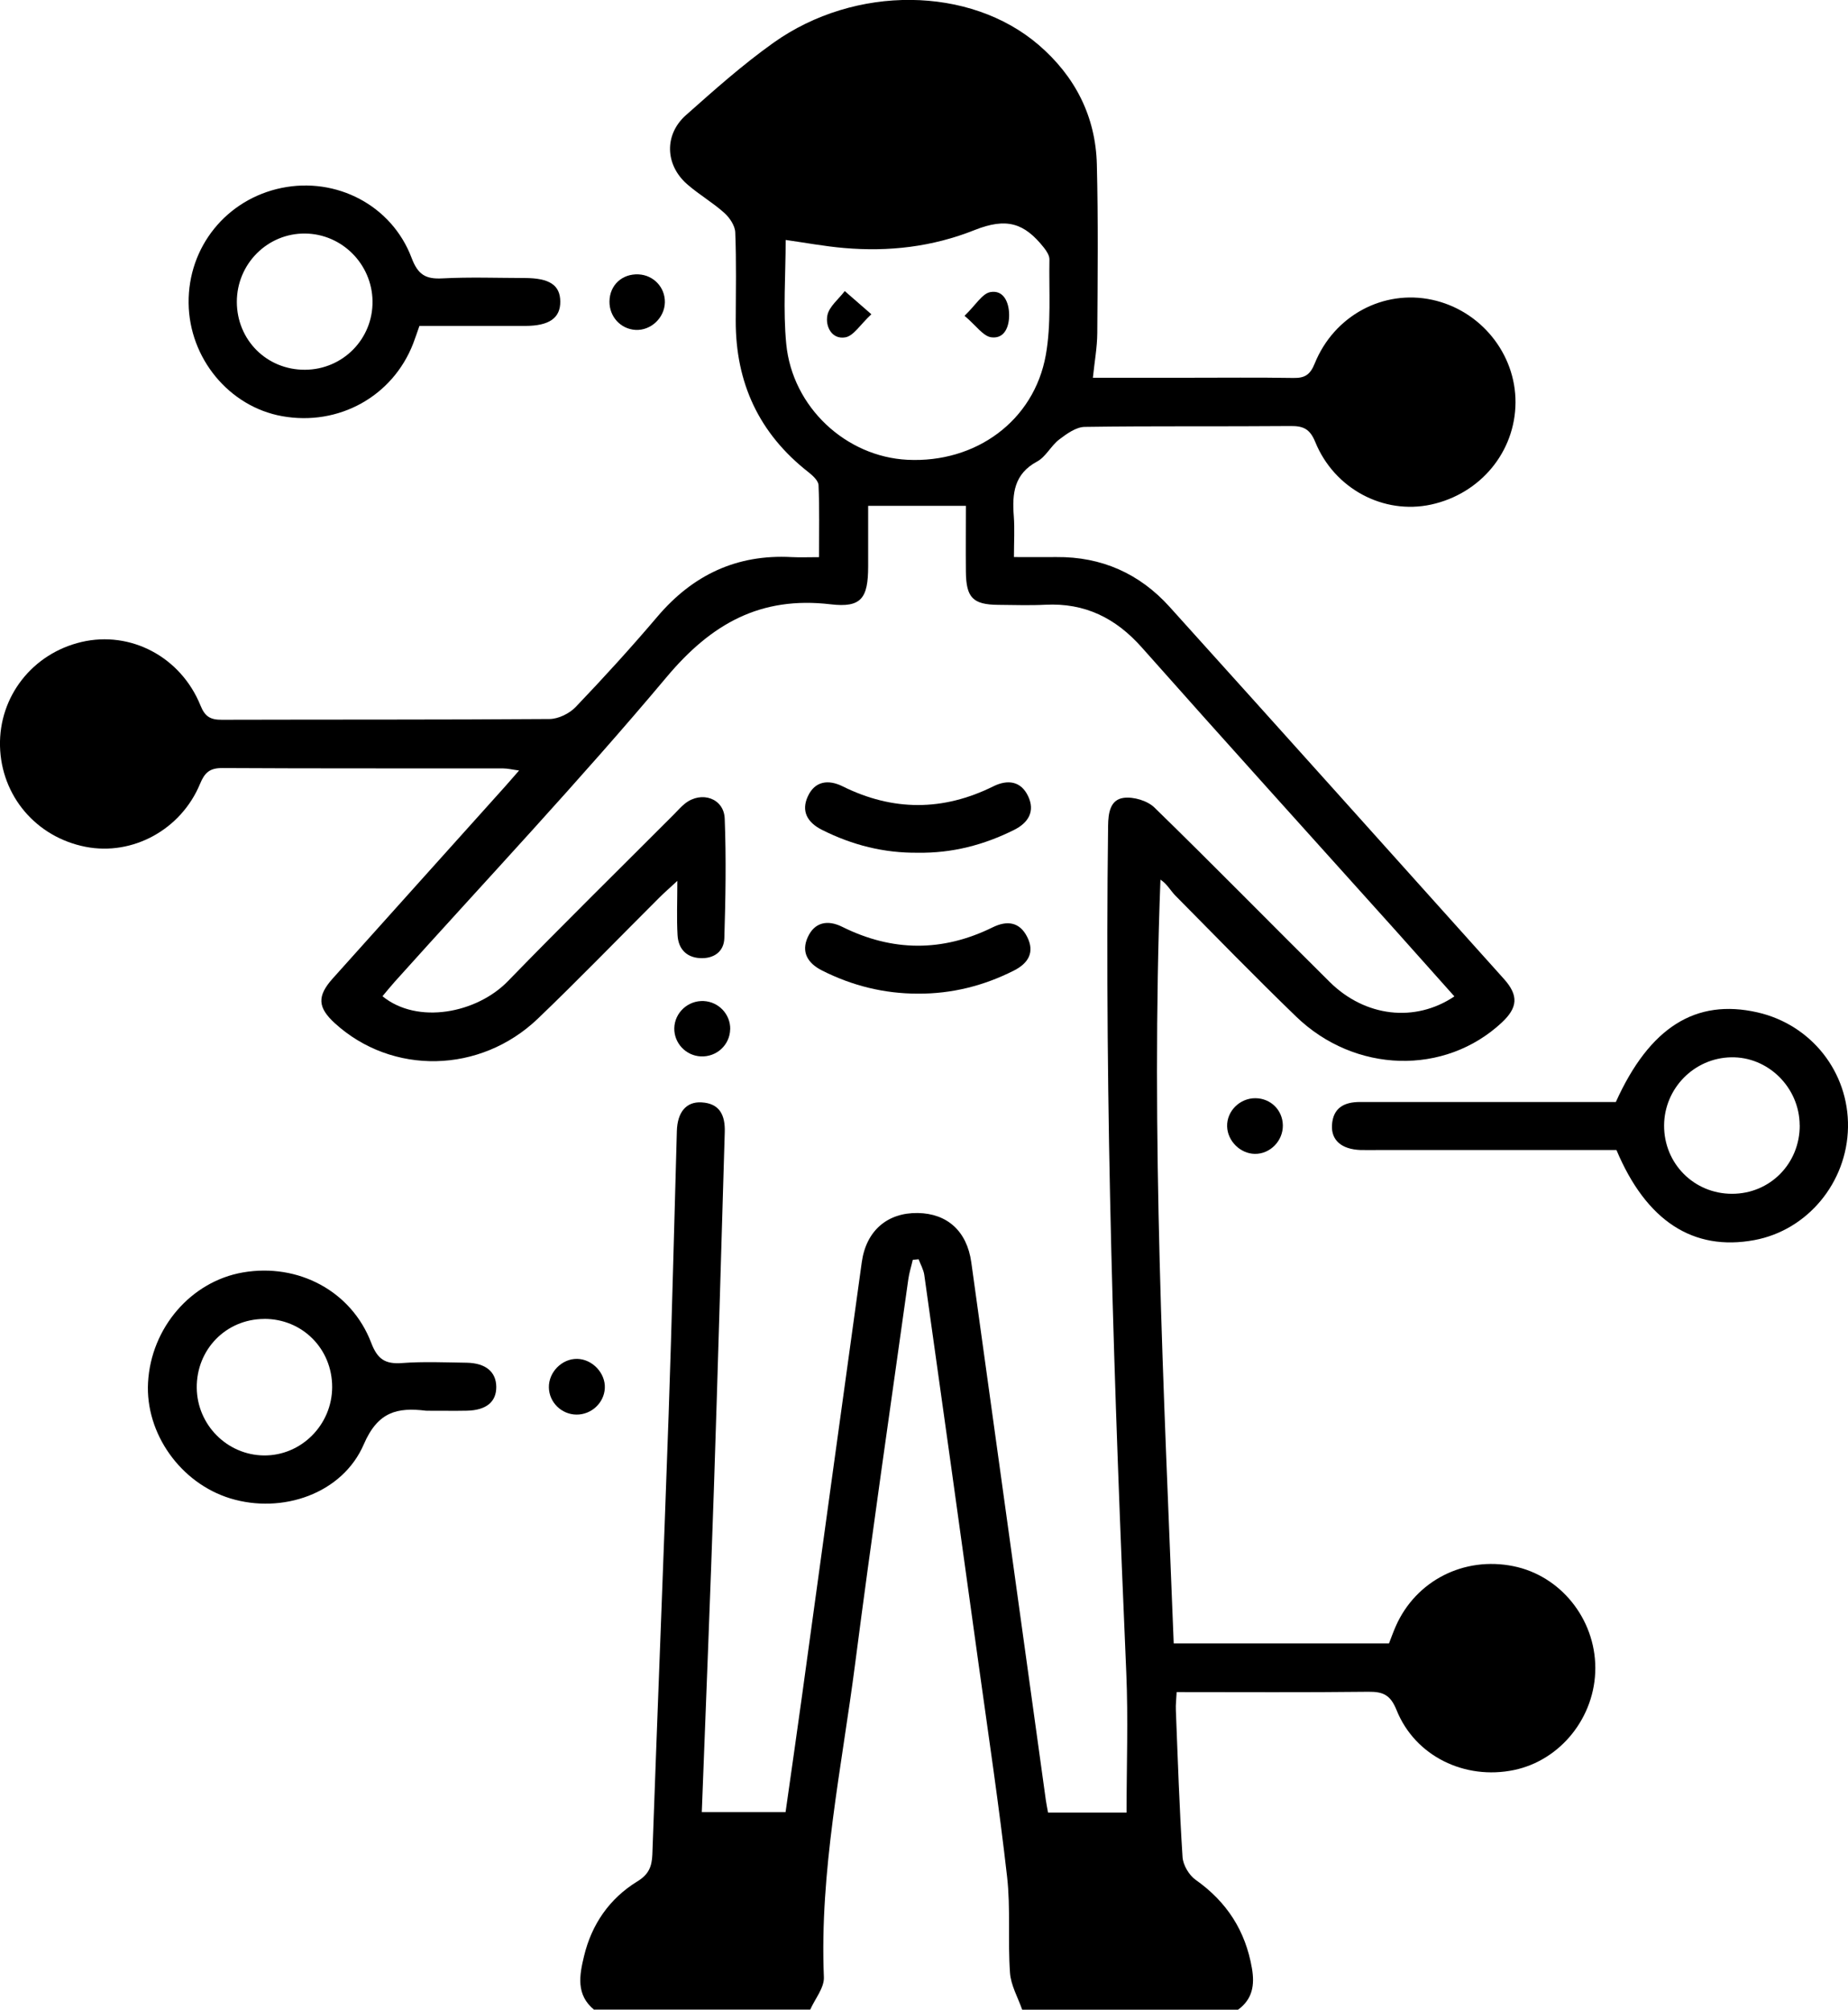 <svg xmlns="http://www.w3.org/2000/svg" id="Capa_2" viewBox="0 0 345.27 375.5"><g id="Capa_1-2"><path d="M111.04,375.5c-3.48-2.81-2.78-6.5-1.92-10.06,1.43-5.94,4.75-10.75,9.96-13.95,2.08-1.27,2.71-2.71,2.8-4.99.98-27.48,2.09-54.95,3.05-82.42.61-17.58,1.02-35.17,1.53-52.76.1-3.54,1.74-5.52,4.58-5.37,3.48.18,4.46,2.47,4.37,5.54-.67,22.23-1.29,44.46-2.03,66.68-.67,20.02-1.49,40.04-2.26,60.38h15.65c1.02-7.19,2.08-14.51,3.09-21.84,3.72-26.97,7.4-53.95,11.15-80.91.82-5.88,4.79-9.26,10.45-9.18,5.52.08,9.2,3.39,10.01,9.21,4.66,33.5,9.28,67,13.93,100.49.1.71.25,1.41.41,2.31h14.67c0-8.8.32-17.45-.05-26.07-2.28-52.74-4.07-105.5-3.4-158.3.03-2.39.4-4.87,2.91-5.2,1.83-.24,4.42.52,5.74,1.8,11.03,10.74,21.8,21.75,32.74,32.58,6.62,6.56,15.96,7.65,23.31,2.71-3.66-4.1-7.28-8.18-10.92-12.24-15.84-17.64-31.75-35.21-47.48-52.95-4.89-5.51-10.64-8.35-18.02-7.98-2.93.15-5.86.04-8.8.02-4.73-.04-6-1.33-6.05-6.17-.04-4.14,0-8.28,0-12.33h-18.26c0,3.48,0,7.42,0,11.36-.01,5.91-1.29,7.71-6.99,7.04-13.1-1.55-22.28,3.59-30.68,13.61-16.32,19.46-33.78,37.97-50.76,56.88-.8.89-1.54,1.82-2.31,2.73,6.56,5.35,17.62,3.16,23.41-2.79,10.22-10.52,20.68-20.8,31.04-31.18.69-.69,1.33-1.45,2.1-2.05,3.05-2.39,7.25-.97,7.39,2.84.29,7.44.16,14.9-.07,22.35-.08,2.53-2,3.86-4.58,3.71-2.6-.16-4.02-1.82-4.16-4.29-.18-3.11-.04-6.23-.04-10.14-1.58,1.47-2.56,2.31-3.46,3.22-7.53,7.51-14.92,15.16-22.59,22.51-10.77,10.31-27.23,10.59-37.9.9-3.26-2.96-3.4-5.08-.44-8.39,10.68-11.92,21.39-23.82,32.08-35.73.81-.9,1.59-1.82,2.74-3.13-1.27-.17-2.14-.39-3.01-.39-17.47-.02-34.95.03-52.42-.07-2.37-.01-3.3.84-4.18,2.96-3.56,8.59-12.63,13.46-21.36,11.76C6.76,156.41.22,148.7,0,139.38c-.21-9.27,6.07-17.29,15.22-19.44,9.15-2.15,18.55,2.75,22.24,11.87.85,2.11,1.88,2.67,3.99,2.66,20.41-.06,40.82.01,61.22-.14,1.66-.01,3.73-1.03,4.9-2.26,5.23-5.47,10.34-11.08,15.24-16.85,6.62-7.8,14.83-11.7,25.1-11.14,1.55.08,3.11.01,5.11.01,0-4.73.1-9.1-.09-13.45-.04-.85-1.1-1.81-1.9-2.44-9.21-7.2-13.6-16.68-13.57-28.3.02-5.5.13-11-.09-16.49-.05-1.27-1.06-2.76-2.07-3.66-2.17-1.94-4.76-3.43-6.95-5.36-4.1-3.61-4.27-9.25-.2-12.87,5.29-4.7,10.61-9.44,16.37-13.54,15.27-10.86,36.7-10.59,49.51.39,6.82,5.85,10.68,13.36,10.9,22.37.26,10.5.15,21.02.08,31.52-.02,2.64-.51,5.28-.82,8.31,5.98,0,11.82,0,17.66,0,6.6,0,13.2-.07,19.8.04,2.13.04,3.13-.59,3.98-2.69,3.64-8.99,12.83-13.86,21.91-11.92,9.06,1.94,15.66,10.06,15.61,19.2-.05,9.2-6.54,17.05-15.76,19.06-8.86,1.93-18.08-2.91-21.66-11.7-.97-2.38-2.18-2.99-4.57-2.97-12.83.11-25.66-.03-38.49.16-1.62.02-3.37,1.29-4.78,2.36-1.53,1.17-2.49,3.23-4.12,4.11-4.32,2.32-4.68,5.99-4.36,10.18.18,2.4.03,4.83.03,7.67,2.87,0,5.4.02,7.93,0,8.44-.08,15.53,3.08,21.13,9.28,20.87,23.13,41.67,46.34,62.48,69.53,2.78,3.1,2.6,5.36-.4,8.16-10.64,9.92-27.43,9.51-38.44-1.14-7.64-7.39-15.06-15.01-22.53-22.57-.93-.95-1.56-2.2-2.8-2.99-1.82,47.83.62,95.18,2.48,142.69h40.22c.4-1.02.79-2.13,1.27-3.22,3.76-8.52,12.74-13.09,21.99-11.21,8.79,1.78,15.27,9.83,15.29,18.99.02,9.15-6.45,17.27-15.19,19.09-9.19,1.91-18.48-2.58-21.94-11.19-1.15-2.85-2.51-3.46-5.28-3.43-11.84.14-23.67.06-35.81.06-.06,1.27-.2,2.32-.15,3.37.36,9.16.66,18.32,1.25,27.46.1,1.49,1.21,3.37,2.44,4.24,5.81,4.1,9.31,9.5,10.52,16.51.55,3.16.11,5.79-2.59,7.76h-40.33c-.8-2.3-2.12-4.56-2.28-6.91-.42-5.96.13-12-.54-17.92-1.5-13.21-3.47-26.37-5.3-39.55-3.36-24.3-6.75-48.59-10.17-72.88-.14-1.01-.7-1.96-1.06-2.94l-1.09.1c-.28,1.22-.67,2.42-.84,3.65-3.34,23.93-6.83,47.84-9.93,71.8-2.51,19.46-6.67,38.76-5.84,58.58.08,1.98-1.66,4.03-2.55,6.05h-40.33ZM146.79,44.83c0,6.6-.51,13.08.11,19.45,1.16,11.83,11.18,21.05,22.65,21.62,12.74.63,23.63-7.25,25.84-19.56,1.04-5.81.57-11.9.68-17.87.01-.74-.54-1.58-1.04-2.21-3.67-4.62-6.97-5.65-12.94-3.28-7.91,3.15-16.04,4.08-24.42,3.35-3.61-.31-7.18-.98-10.88-1.5Z"></path><path d="M301.9,205.87c6.3-13.95,14.91-19.35,26.43-16.74,10.09,2.29,17.11,11.18,16.94,21.47-.17,10.32-7.57,19.24-17.49,21.08-11.41,2.12-20.2-3.56-25.77-16.83-14.66,0-29.42,0-44.17,0-1.22,0-2.44.03-3.66,0-3.5-.13-5.48-1.8-5.32-4.65.19-3.23,2.28-4.32,5.22-4.32,7.57,0,15.13,0,22.7,0,8.41,0,16.82,0,25.13,0ZM336.24,210.21c-.04-7.05-5.91-12.84-12.85-12.68-6.88.15-12.44,5.81-12.48,12.72-.04,7.12,5.59,12.79,12.7,12.78,7.1,0,12.68-5.66,12.64-12.82Z"></path><path d="M78.36,60.9c-.43,1.22-.77,2.25-1.16,3.27-3.82,9.88-13.93,15.48-24.49,13.58-9.89-1.77-17.36-10.81-17.47-21.12-.12-10.5,7.07-19.4,17.37-21.52,10.23-2.1,20.58,3.24,24.29,13.07,1.18,3.12,2.6,4,5.74,3.83,5.12-.27,10.26-.08,15.39-.07,4.65.01,6.62,1.33,6.65,4.39.03,3.08-2.06,4.55-6.52,4.56-6.59,0-13.18,0-19.79,0ZM56.97,69.08c7.09-.03,12.74-5.77,12.63-12.85-.11-6.91-5.72-12.53-12.59-12.6-7.02-.07-12.75,5.65-12.76,12.75,0,7.14,5.59,12.73,12.72,12.7Z"></path><path d="M80.3,263.55c-.24,0-.49.03-.73,0-5.34-.64-8.96.16-11.6,6.28-3.99,9.25-15.26,13.06-24.93,10.11-9.31-2.85-15.91-12.14-15.38-21.67.57-10.22,8.04-18.88,17.73-20.55,10.31-1.78,20.27,3.47,23.96,13.14,1.18,3.09,2.62,4.02,5.77,3.79,4-.3,8.05-.12,12.07-.06,3.55.06,5.5,1.7,5.53,4.49.03,2.81-1.86,4.39-5.47,4.47-2.32.05-4.64,0-6.95.01ZM49.34,246.41c-7.11.03-12.65,5.7-12.58,12.87.07,6.91,5.67,12.56,12.54,12.63,6.97.08,12.75-5.71,12.76-12.78,0-7.16-5.58-12.75-12.71-12.73Z"></path><path d="M171.52,159.31c-6.35.08-12.3-1.43-17.96-4.28-2.76-1.39-3.9-3.52-2.62-6.27,1.31-2.83,3.8-3.19,6.5-1.85,9.39,4.66,18.76,4.65,28.14,0,2.71-1.34,5.18-.98,6.51,1.84,1.31,2.77.11,4.93-2.61,6.29-5.66,2.83-11.61,4.37-17.97,4.27Z"></path><path d="M171.52,185.64c-6.32,0-12.27-1.47-17.92-4.32-2.73-1.37-3.94-3.48-2.68-6.24,1.27-2.79,3.7-3.29,6.45-1.92,9.35,4.65,18.71,4.71,28.09.09,2.72-1.34,5.06-1.01,6.47,1.82,1.43,2.86.17,4.91-2.49,6.25-5.63,2.85-11.59,4.35-17.92,4.32Z"></path><path d="M107.7,264.28c-2.8-.03-5.1-2.29-5.15-5.06-.06-2.87,2.44-5.4,5.29-5.35,2.84.05,5.31,2.67,5.16,5.49-.14,2.75-2.52,4.95-5.31,4.92Z"></path><path d="M136.42,192.29c-.06,2.93-2.53,5.21-5.49,5.07-2.79-.13-5-2.48-4.95-5.26.06-2.91,2.56-5.22,5.5-5.08,2.8.14,5,2.48,4.95,5.26Z"></path><path d="M234.57,205.17c2.85.03,5.06,2.22,5.11,5.05.05,2.92-2.38,5.4-5.25,5.35-2.72-.05-5.08-2.4-5.16-5.13-.08-2.86,2.37-5.3,5.31-5.27Z"></path><path d="M124.22,56.5c-.06,2.89-2.62,5.29-5.48,5.13-2.78-.15-4.91-2.47-4.87-5.32.04-3.04,2.36-5.19,5.42-5.05,2.82.13,4.99,2.43,4.93,5.24Z"></path><path d="M180.21,59c2.1-2.02,3.29-4.15,4.82-4.43,2.51-.45,3.47,1.96,3.51,4.14.05,2.17-.77,4.62-3.31,4.31-1.54-.19-2.85-2.19-5.02-4.02Z"></path><path d="M162.8,58.71c-2.1,1.96-3.31,4.03-4.84,4.31-2.55.46-3.78-2.05-3.38-4.09.32-1.66,2.11-3.04,3.25-4.55,1.4,1.22,2.8,2.44,4.97,4.33Z"></path></g></svg>